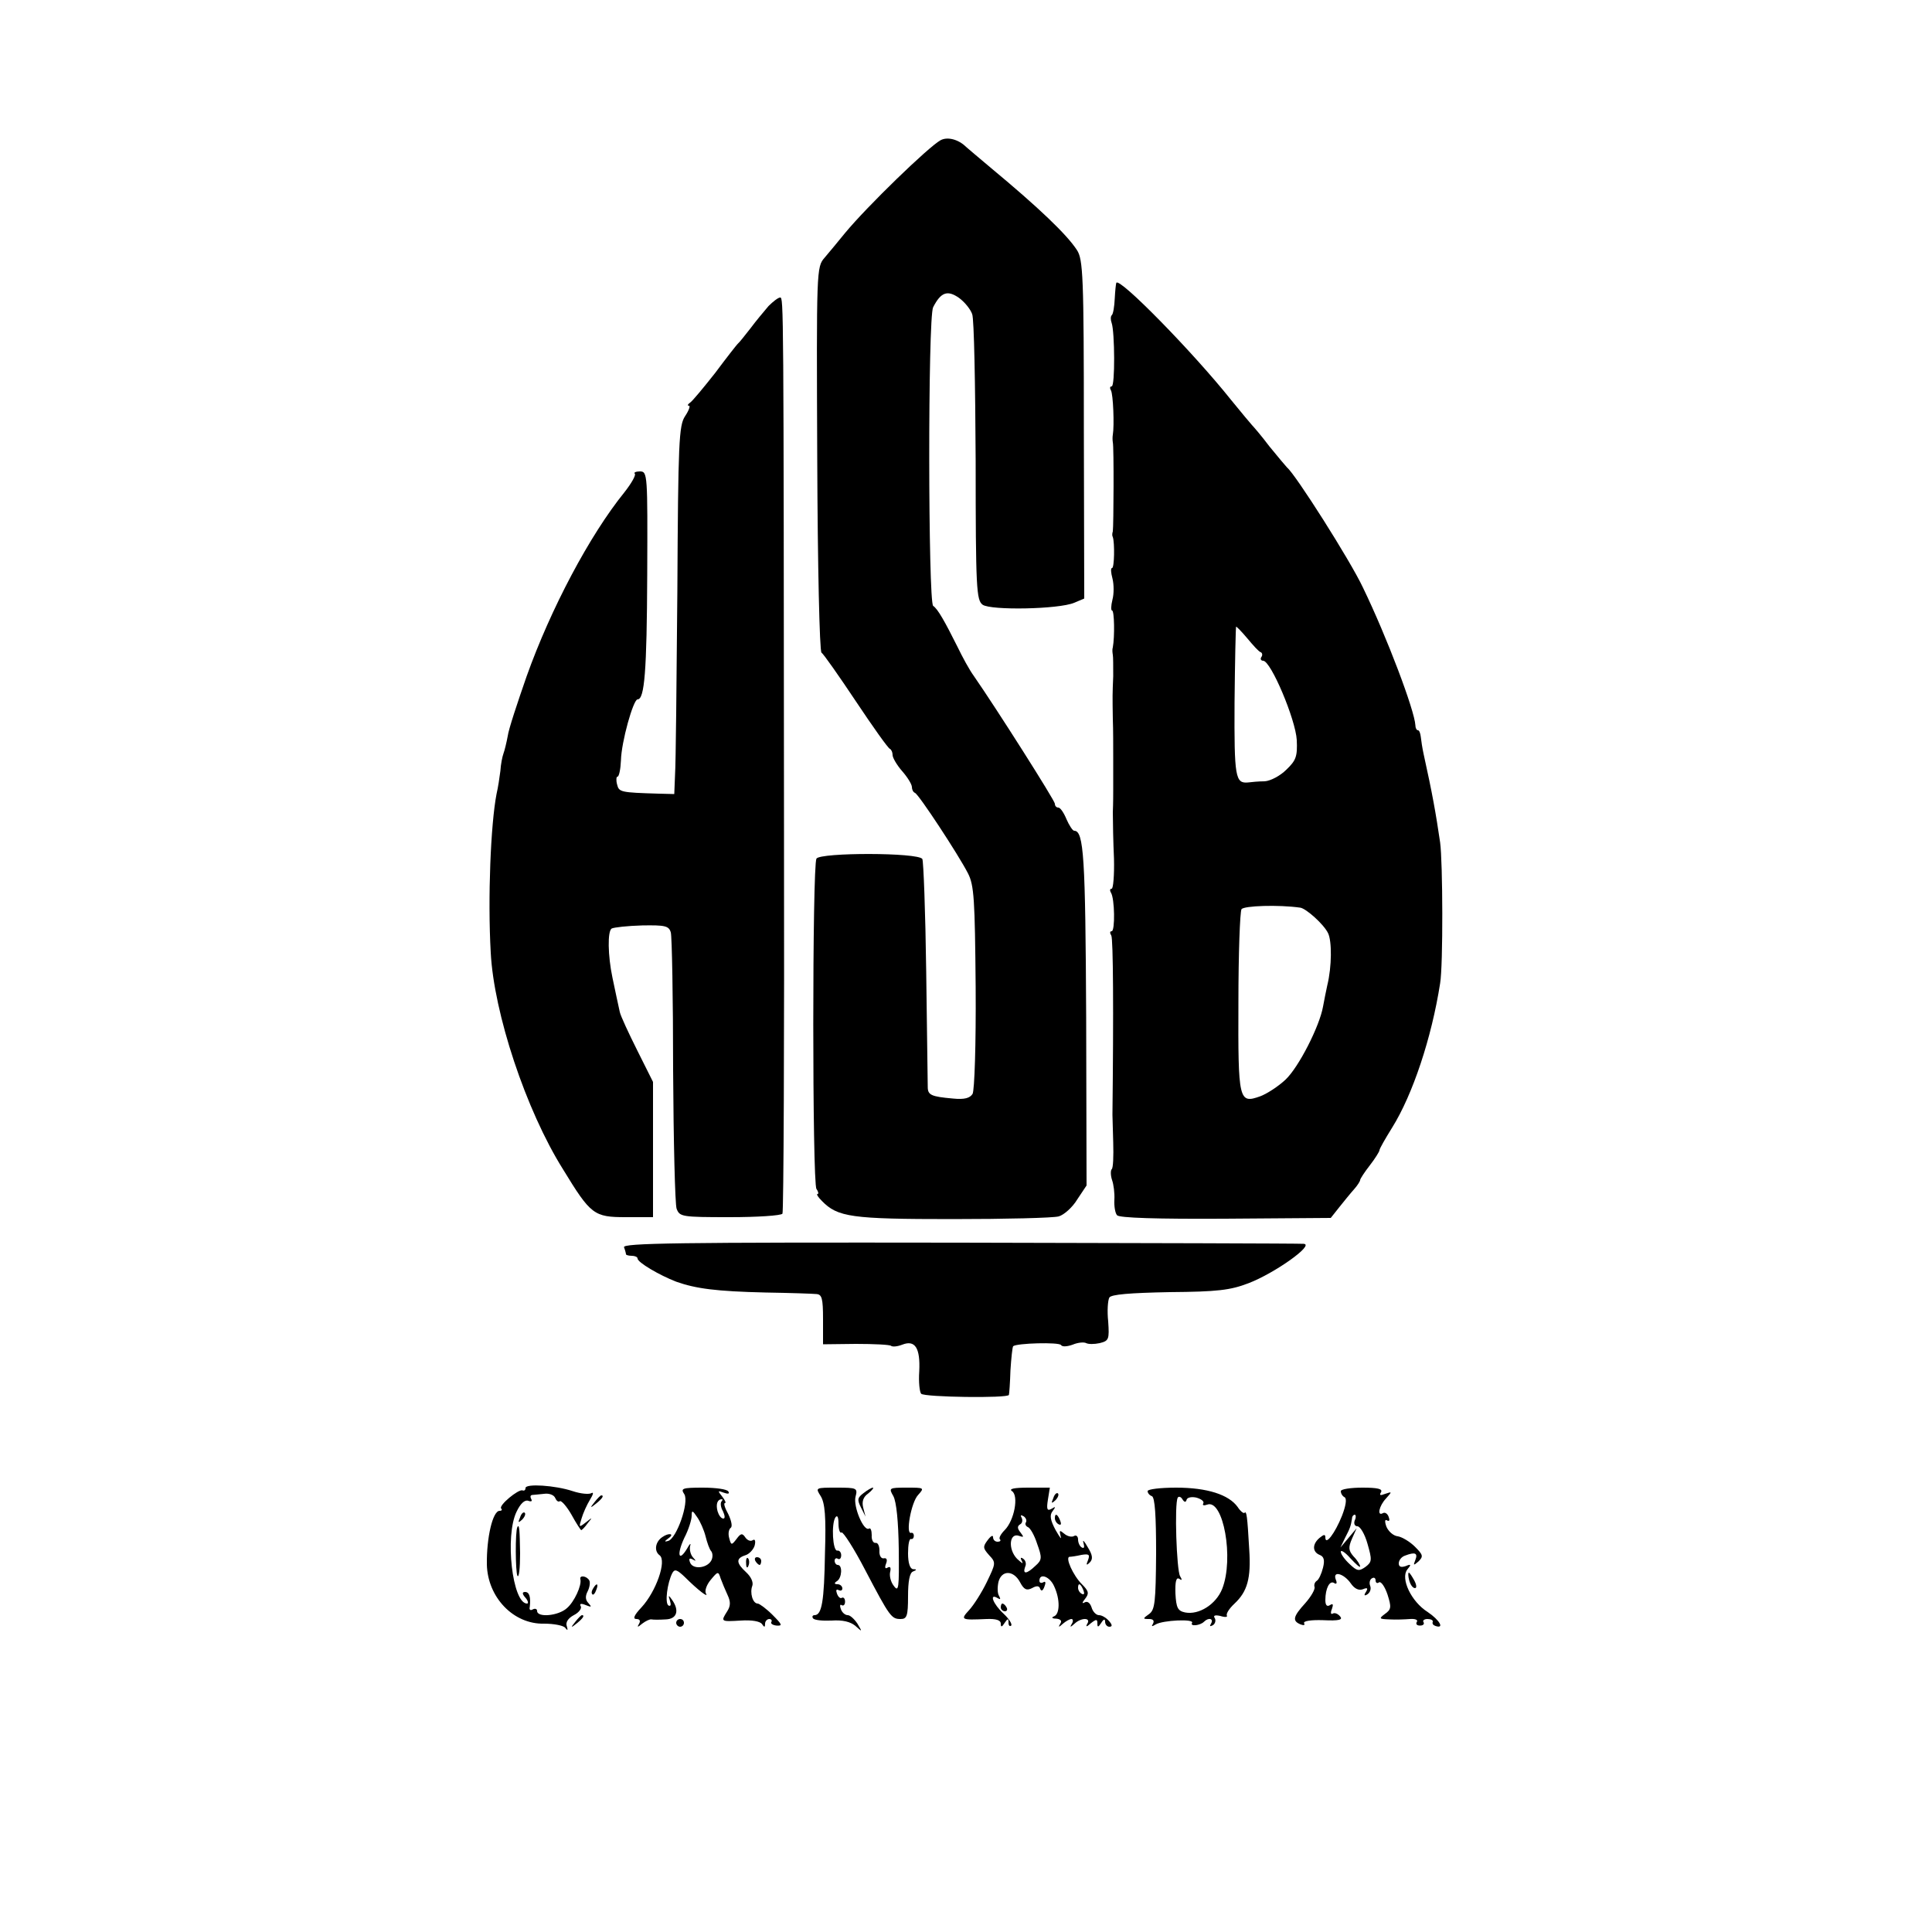 <?xml version="1.0" standalone="no"?>
<!DOCTYPE svg PUBLIC "-//W3C//DTD SVG 20010904//EN"
 "http://www.w3.org/TR/2001/REC-SVG-20010904/DTD/svg10.dtd">
<svg version="1.0" xmlns="http://www.w3.org/2000/svg"
 width="500pt" height="500pt" viewBox="0 0 500 500"
 preserveAspectRatio="xMidYMid meet">
<g transform="translate(0,500) scale(0.1,-0.1)"
fill="#000000" stroke="none">
<path d="M2434 4637 c-31 -17 -190 -171 -247 -240 -18 -22 -41 -50 -53 -64
-21 -24 -21 -30 -19 -520 1 -277 6 -498 11 -502 5 -3 45 -60 89 -126 44 -66
83 -121 88 -123 4 -2 7 -9 7 -16 0 -7 11 -26 25 -42 14 -16 25 -34 25 -41 0
-6 3 -13 8 -15 10 -4 113 -161 137 -208 16 -31 18 -67 20 -295 1 -149 -3 -267
-8 -276 -7 -11 -21 -15 -51 -12 -56 5 -65 9 -65 30 0 10 -2 144 -4 299 -2 154
-7 285 -10 291 -11 17 -263 17 -274 1 -11 -18 -11 -840 0 -855 5 -7 6 -13 3
-13 -4 0 1 -8 11 -18 41 -42 76 -47 338 -47 138 0 261 3 275 7 14 4 36 24 48
44 l24 36 -1 434 c-2 416 -6 484 -31 484 -4 0 -13 14 -20 30 -7 17 -16 30 -21
30 -5 0 -9 4 -9 10 0 8 -151 246 -210 331 -11 15 -29 48 -42 75 -33 66 -51 98
-63 106 -13 10 -14 747 0 773 20 39 37 45 67 24 15 -11 30 -30 34 -42 5 -12 8
-183 9 -380 0 -331 2 -360 18 -372 21 -15 196 -12 237 5 l26 11 -1 438 c0 396
-2 440 -18 464 -26 40 -98 109 -222 212 -33 28 -62 52 -65 55 -19 19 -48 27
-66 17z"/>
<path d="M2889 4268 c-1 -2 -3 -20 -4 -40 -1 -21 -4 -41 -8 -44 -3 -3 -3 -12
0 -20 8 -23 9 -164 0 -164 -5 0 -5 -5 -2 -10 6 -10 9 -92 5 -115 -1 -5 -1 -14
0 -20 3 -12 2 -216 0 -230 -2 -6 -2 -12 0 -15 5 -15 4 -80 -2 -80 -4 0 -3 -12
1 -27 4 -16 4 -40 0 -55 -4 -16 -4 -28 -1 -28 6 0 7 -68 2 -95 -2 -6 -1 -14 0
-20 1 -5 1 -30 1 -55 -2 -48 -2 -49 -1 -112 1 -24 1 -70 1 -103 0 -33 0 -68 0
-77 0 -10 0 -37 -1 -60 0 -24 1 -78 3 -121 1 -42 -2 -77 -6 -77 -5 0 -5 -5 -2
-10 10 -15 11 -100 2 -100 -5 0 -5 -5 -1 -11 5 -9 6 -196 3 -464 0 -5 1 -38 2
-72 1 -35 0 -66 -4 -69 -3 -3 -3 -16 1 -28 4 -11 7 -34 6 -51 -1 -16 2 -35 7
-40 5 -7 105 -10 280 -9 l273 2 23 29 c12 15 29 36 38 46 8 9 15 20 15 23 0 3
11 20 25 38 14 18 25 36 25 39 0 4 15 30 33 59 53 85 102 232 124 373 8 46 7
315 0 365 -11 75 -20 126 -43 230 -3 14 -6 33 -7 43 -1 9 -4 17 -7 17 -4 0 -7
6 -7 13 -2 38 -73 227 -136 357 -33 70 -174 292 -196 310 -3 3 -24 28 -46 55
-21 28 -42 52 -45 55 -3 3 -27 32 -54 65 -98 123 -290 319 -297 303z m374
-956 c4 -2 5 -8 1 -13 -3 -5 0 -9 5 -9 20 0 84 -152 87 -205 2 -43 -2 -53 -27
-77 -16 -16 -41 -29 -56 -30 -16 0 -35 -2 -43 -3 -33 -3 -36 13 -35 207 1 106
3 194 4 196 0 2 13 -11 29 -30 15 -18 30 -35 35 -36z m102 -661 c15 -2 61 -43
72 -66 10 -20 10 -86 -2 -135 -3 -14 -8 -38 -11 -55 -9 -51 -63 -157 -97 -189
-18 -17 -47 -36 -65 -43 -56 -20 -58 -13 -57 243 0 126 4 234 8 241 6 9 96 12
152 4z"/>
<path d="M1989 4208 c-11 -13 -33 -39 -47 -58 -15 -19 -29 -37 -33 -40 -3 -3
-29 -36 -58 -75 -30 -38 -59 -73 -65 -77 -6 -4 -8 -8 -3 -8 4 0 0 -12 -10 -27
-16 -24 -18 -66 -20 -452 -2 -234 -4 -448 -6 -476 l-2 -50 -40 1 c-100 3 -103
4 -108 24 -3 11 -2 20 1 20 4 0 8 19 9 42 1 48 32 158 43 158 18 0 24 72 25
323 1 260 1 267 -19 267 -10 0 -17 -3 -13 -6 3 -4 -9 -25 -27 -48 -90 -111
-191 -302 -253 -476 -24 -69 -47 -138 -49 -155 -3 -16 -8 -37 -11 -45 -3 -8
-7 -28 -8 -45 -2 -16 -6 -43 -10 -60 -15 -78 -23 -268 -15 -410 8 -157 91
-408 187 -561 72 -118 80 -124 163 -124 l70 0 0 175 0 175 -41 82 c-22 44 -43
89 -45 99 -5 23 -12 55 -19 89 -12 57 -13 120 -2 127 6 3 41 7 79 8 59 1 69
-1 74 -18 3 -10 6 -170 6 -356 1 -185 5 -347 9 -359 8 -21 13 -22 138 -22 71
0 132 4 136 9 3 6 5 448 4 983 -1 1380 -1 1388 -10 1388 -5 0 -18 -10 -30 -22z"/>
<path d="M1615 1772 c3 -8 5 -16 5 -18 0 -2 7 -4 15 -4 8 0 15 -3 15 -7 0 -10
56 -43 100 -60 51 -18 103 -25 231 -28 63 -1 122 -3 132 -4 14 -1 17 -11 17
-65 l0 -65 85 1 c47 0 88 -2 91 -5 4 -3 16 -2 29 3 33 13 47 -8 44 -69 -2 -28
1 -54 5 -58 8 -9 225 -12 227 -3 1 3 3 31 4 63 2 32 5 60 7 63 9 8 119 11 124
3 3 -5 16 -4 30 1 14 6 30 7 35 4 6 -3 21 -3 35 0 24 6 25 10 22 56 -3 27 -1
55 3 62 5 8 52 12 156 14 124 1 157 5 204 23 68 26 172 100 143 102 -10 1
-412 2 -892 3 -729 1 -872 -1 -867 -12z"/>
<path d="M1360 1149 c0 -5 -3 -8 -8 -6 -11 3 -62 -39 -55 -47 3 -3 2 -6 -4 -6
-18 0 -34 -70 -33 -139 2 -85 69 -155 148 -153 26 0 51 -5 55 -11 6 -8 7 -6 4
4 -4 10 3 21 18 29 14 7 21 18 18 23 -4 7 1 8 13 3 15 -6 16 -5 7 5 -8 8 -9
18 -2 31 5 10 7 23 4 28 -7 12 -26 14 -23 3 4 -16 -16 -59 -35 -75 -22 -20
-77 -25 -77 -7 0 5 -5 7 -11 4 -6 -4 -10 -1 -8 6 3 26 -1 39 -12 39 -8 0 -8
-5 1 -15 7 -8 8 -15 4 -15 -38 0 -58 175 -27 238 10 21 21 31 30 28 8 -3 11
-1 8 4 -3 6 -3 10 2 11 4 0 19 2 31 3 13 2 26 -3 29 -11 3 -7 8 -11 12 -8 4 2
18 -14 30 -35 12 -22 24 -40 25 -40 2 0 10 8 17 18 13 16 13 16 -5 2 -18 -14
-18 -13 -11 10 4 14 14 36 22 49 8 13 10 20 4 17 -6 -4 -28 -2 -49 5 -45 15
-122 20 -122 8z"/>
<path d="M1771 1133 c13 -21 -20 -115 -42 -121 -10 -3 -10 -1 1 7 17 12 1 15
-16 3 -18 -12 -22 -36 -7 -47 19 -14 -9 -94 -47 -135 -19 -20 -23 -30 -13 -30
9 0 11 -5 7 -12 -6 -10 -4 -10 8 0 9 7 20 12 24 11 5 -1 21 -1 37 0 29 1 36
23 16 51 -9 13 -10 12 -5 -3 3 -10 2 -15 -4 -12 -10 6 -3 59 10 84 6 11 12 9
32 -10 34 -34 63 -56 55 -43 -4 7 2 23 12 35 19 23 20 23 26 4 4 -11 12 -30
18 -43 8 -17 8 -28 -1 -42 -17 -27 -17 -27 35 -24 29 2 50 -2 55 -9 6 -9 8 -9
8 1 0 6 5 12 11 12 5 0 8 -4 5 -8 -2 -4 4 -8 14 -9 16 -1 14 3 -11 28 -16 16
-34 29 -38 29 -13 0 -21 28 -14 46 3 9 -3 23 -16 35 -26 24 -27 36 -2 44 10 3
21 15 24 25 3 12 1 18 -5 14 -6 -4 -14 0 -19 7 -8 12 -12 11 -23 -4 -13 -17
-14 -16 -19 3 -3 11 -1 22 4 26 5 3 2 18 -6 35 -9 16 -13 29 -9 29 4 0 0 8 -7
17 -12 15 -12 16 4 10 11 -4 16 -3 12 3 -3 6 -33 10 -66 10 -54 0 -58 -2 -48
-17z m96 -19 c-3 -4 -2 -15 4 -25 5 -11 6 -19 1 -19 -6 0 -12 9 -15 19 -5 19
0 31 11 31 3 0 2 -3 -1 -6z m-41 -90 c4 -16 10 -34 15 -39 4 -6 4 -17 -1 -25
-12 -19 -47 -22 -54 -4 -4 10 -2 13 7 8 9 -5 9 -4 0 6 -6 7 -9 20 -7 29 3 9
-1 6 -8 -7 -22 -36 -27 -15 -7 28 11 21 19 47 19 57 0 15 2 15 14 -3 8 -11 18
-34 22 -50z"/>
<path d="M2124 1128 c11 -18 14 -53 11 -148 -2 -124 -8 -160 -27 -160 -5 0 -7
-4 -4 -8 3 -5 24 -7 48 -6 29 2 49 -3 62 -14 18 -16 18 -16 5 6 -8 12 -19 22
-25 22 -7 0 -15 7 -18 16 -3 8 -2 13 2 10 5 -3 9 1 9 9 0 8 -4 12 -8 10 -4 -3
-10 2 -13 11 -3 8 -2 12 4 9 6 -3 10 -1 10 4 0 6 -6 11 -12 11 -9 0 -10 3 -2
8 13 8 15 42 2 42 -4 0 -8 5 -8 11 0 5 4 8 8 5 5 -3 9 1 9 9 0 8 -5 13 -10 12
-12 -2 -16 69 -5 86 5 7 8 1 8 -16 0 -16 4 -26 8 -23 4 2 32 -41 61 -97 64
-122 68 -127 92 -127 16 0 19 8 19 59 0 38 4 61 13 64 10 4 10 6 0 6 -8 1 -13
16 -13 41 0 22 3 39 8 37 4 -1 7 3 7 8 0 6 -3 9 -7 8 -15 -5 0 79 18 98 17 19
16 19 -30 19 -46 0 -46 -1 -34 -22 8 -15 13 -66 14 -137 1 -101 0 -113 -13
-95 -8 10 -12 27 -9 37 2 10 0 14 -7 10 -6 -4 -8 0 -4 10 4 10 2 16 -6 14 -7
-1 -12 8 -11 20 0 12 -4 21 -10 20 -6 -1 -11 8 -10 20 0 12 -3 20 -7 17 -14
-8 -41 57 -35 82 6 23 4 24 -49 24 -55 0 -55 0 -41 -22z"/>
<path d="M2235 1136 c-16 -12 -17 -17 -7 -37 l12 -24 -6 23 c-4 16 0 28 13 37
10 8 15 15 12 15 -3 0 -14 -6 -24 -14z"/>
<path d="M2619 1141 c18 -12 6 -76 -19 -101 -10 -10 -16 -21 -12 -24 3 -3 0
-6 -6 -6 -7 0 -12 5 -12 12 0 6 -6 3 -14 -8 -13 -17 -12 -21 4 -39 18 -19 17
-21 -6 -69 -13 -27 -34 -60 -46 -73 -23 -25 -21 -26 45 -23 25 1 37 -3 37 -12
0 -10 3 -9 10 2 8 12 10 12 10 1 0 -8 3 -11 7 -8 3 4 -6 18 -20 31 -27 25 -38
54 -15 40 7 -4 8 -3 4 5 -5 7 -5 23 -2 37 8 31 39 31 56 -1 10 -19 17 -22 31
-15 12 7 19 6 21 -2 3 -7 7 -5 11 6 4 10 3 15 -3 11 -6 -3 -10 -1 -10 4 0 21
27 11 38 -14 16 -34 15 -72 0 -78 -8 -3 -5 -6 5 -6 12 -1 16 -6 11 -13 -6 -10
-4 -10 7 0 7 6 17 12 22 12 4 0 5 -6 1 -12 -6 -10 -4 -10 7 0 17 16 43 16 33
0 -5 -9 -2 -9 9 1 14 11 17 11 17 0 0 -11 2 -11 10 1 6 10 10 11 10 3 0 -7 5
-13 11 -13 8 0 8 5 -1 15 -7 8 -18 15 -26 15 -7 0 -16 9 -19 20 -4 12 -11 17
-18 13 -7 -4 -7 -1 1 9 11 14 10 20 -8 38 -23 23 -44 70 -32 71 4 0 18 2 31 5
19 3 22 1 17 -13 -6 -14 -4 -15 4 -7 9 9 8 19 -5 40 -9 16 -14 21 -11 11 3
-11 2 -15 -4 -12 -6 3 -10 13 -10 21 0 8 -5 12 -10 9 -6 -4 -18 -1 -26 6 -12
10 -13 9 -9 -7 3 -10 -2 -3 -13 16 -14 26 -16 39 -8 49 9 12 8 13 -3 6 -11 -6
-13 -1 -9 24 l5 31 -56 0 c-36 0 -51 -3 -42 -9z m36 -81 c-3 -4 0 -10 5 -12 6
-2 17 -21 24 -43 13 -36 13 -42 -4 -57 -23 -22 -34 -23 -27 -3 4 8 1 17 -5 21
-7 5 -8 2 -3 -7 4 -8 -1 -4 -13 7 -24 25 -20 69 6 59 12 -4 12 -3 3 9 -8 10
-9 16 -1 21 6 3 7 11 4 17 -4 7 -2 8 5 4 6 -4 9 -11 6 -16z m149 -176 c3 -8 2
-12 -4 -9 -6 3 -10 10 -10 16 0 14 7 11 14 -7z"/>
<path d="M2970 1141 c0 -5 5 -11 11 -13 8 -3 11 -51 11 -148 -1 -126 -3 -146
-18 -157 -17 -12 -17 -13 0 -13 10 0 14 -4 10 -12 -5 -8 -3 -8 7 -2 18 11 101
15 94 4 -6 -10 21 -7 31 3 12 12 26 8 18 -5 -4 -7 -3 -8 5 -4 6 4 8 12 5 18
-5 7 0 9 14 6 12 -4 20 -3 17 1 -2 5 6 18 20 31 33 31 43 65 38 140 -5 88 -7
100 -12 95 -2 -3 -11 4 -18 15 -23 32 -79 50 -159 50 -41 0 -74 -4 -74 -9z
m101 -22 c2 6 14 8 26 5 13 -4 20 -10 17 -15 -3 -5 2 -6 10 -3 42 16 70 -140
39 -218 -16 -40 -60 -68 -96 -61 -19 4 -23 12 -25 49 -1 31 2 43 10 38 7 -5 8
-3 2 7 -9 15 -15 188 -6 203 2 4 8 3 12 -4 5 -8 9 -9 11 -1z"/>
<path d="M3470 1141 c0 -6 4 -13 10 -16 6 -4 3 -22 -7 -48 -18 -45 -43 -78
-43 -56 0 9 -4 8 -15 -1 -19 -16 -19 -36 0 -44 11 -4 14 -13 9 -33 -4 -16 -11
-31 -16 -34 -5 -3 -8 -10 -6 -16 2 -6 -9 -25 -24 -42 -32 -35 -34 -46 -12 -55
8 -3 12 -2 9 3 -3 6 18 9 49 8 42 -2 52 1 44 10 -6 7 -14 10 -19 7 -5 -3 -6 3
-2 12 4 12 3 15 -5 10 -8 -5 -12 0 -12 13 0 30 11 52 23 44 6 -4 8 0 4 9 -9
24 21 16 39 -10 9 -13 20 -19 31 -15 12 5 14 3 8 -7 -6 -9 -4 -11 4 -6 7 5 10
14 7 22 -3 7 -1 16 4 19 6 4 10 1 10 -5 0 -6 4 -9 9 -5 5 3 15 -11 22 -32 10
-32 10 -38 -7 -50 -16 -12 -15 -13 12 -14 16 -1 40 0 53 1 13 1 21 -2 18 -7
-4 -6 0 -10 8 -10 8 0 12 4 9 9 -3 4 2 8 10 8 9 0 15 -3 14 -7 -2 -5 1 -9 7
-11 24 -8 11 15 -20 36 -43 27 -71 87 -53 110 11 13 10 15 -4 9 -12 -4 -18 -2
-18 7 0 8 7 17 16 20 26 10 34 7 27 -11 -6 -15 -5 -15 8 -4 13 13 12 17 -9 38
-13 13 -33 25 -44 27 -12 1 -25 13 -30 25 -5 14 -4 20 2 16 6 -3 7 1 4 9 -3 9
-10 13 -15 10 -16 -9 -10 19 8 38 16 18 16 18 -2 12 -13 -5 -16 -4 -11 4 5 9
-9 12 -48 12 -31 0 -56 -4 -56 -9z m36 -76 c-3 -8 0 -15 7 -15 7 0 19 -20 26
-45 12 -42 12 -47 -5 -60 -17 -12 -22 -11 -41 7 -13 12 -23 26 -23 32 0 6 12
-2 25 -17 14 -15 25 -25 25 -21 0 4 -7 16 -17 26 -13 15 -14 23 -4 46 l12 27
-21 -25 -21 -25 12 25 c13 25 15 31 18 50 0 6 4 10 7 10 3 0 4 -7 0 -15z"/>
<path d="M2726 1123 c-6 -14 -5 -15 5 -6 7 7 10 15 7 18 -3 3 -9 -2 -12 -12z"/>
<path d="M1539 1113 c-13 -16 -12 -17 4 -4 16 13 21 21 13 21 -2 0 -10 -8 -17
-17z"/>
<path d="M1346 1073 c-6 -14 -5 -15 5 -6 7 7 10 15 7 18 -3 3 -9 -2 -12 -12z"/>
<path d="M2730 1071 c0 -6 4 -13 10 -16 6 -3 7 1 4 9 -7 18 -14 21 -14 7z"/>
<path d="M1339 1048 c-6 -11 -5 -116 0 -126 4 -7 7 19 7 58 -1 61 -2 77 -7 68z"/>
<path d="M1931 954 c0 -11 3 -14 6 -6 3 7 2 16 -1 19 -3 4 -6 -2 -5 -13z"/>
<path d="M1955 960 c3 -5 8 -10 11 -10 2 0 4 5 4 10 0 6 -5 10 -11 10 -5 0 -7
-4 -4 -10z"/>
<path d="M3647 910 c3 -11 9 -20 15 -20 5 0 4 9 -2 20 -6 11 -12 20 -14 20 -2
0 -2 -9 1 -20z"/>
<path d="M1535 889 c-4 -6 -5 -12 -2 -15 2 -3 7 2 10 11 7 17 1 20 -8 4z"/>
<path d="M2590 840 c0 -5 5 -10 11 -10 5 0 7 5 4 10 -3 6 -8 10 -11 10 -2 0
-4 -4 -4 -10z"/>
<path d="M1489 803 c-13 -16 -12 -17 4 -4 16 13 21 21 13 21 -2 0 -10 -8 -17
-17z"/>
<path d="M1750 800 c0 -5 5 -10 10 -10 6 0 10 5 10 10 0 6 -4 10 -10 10 -5 0
-10 -4 -10 -10z"/>
</g>
</svg>
